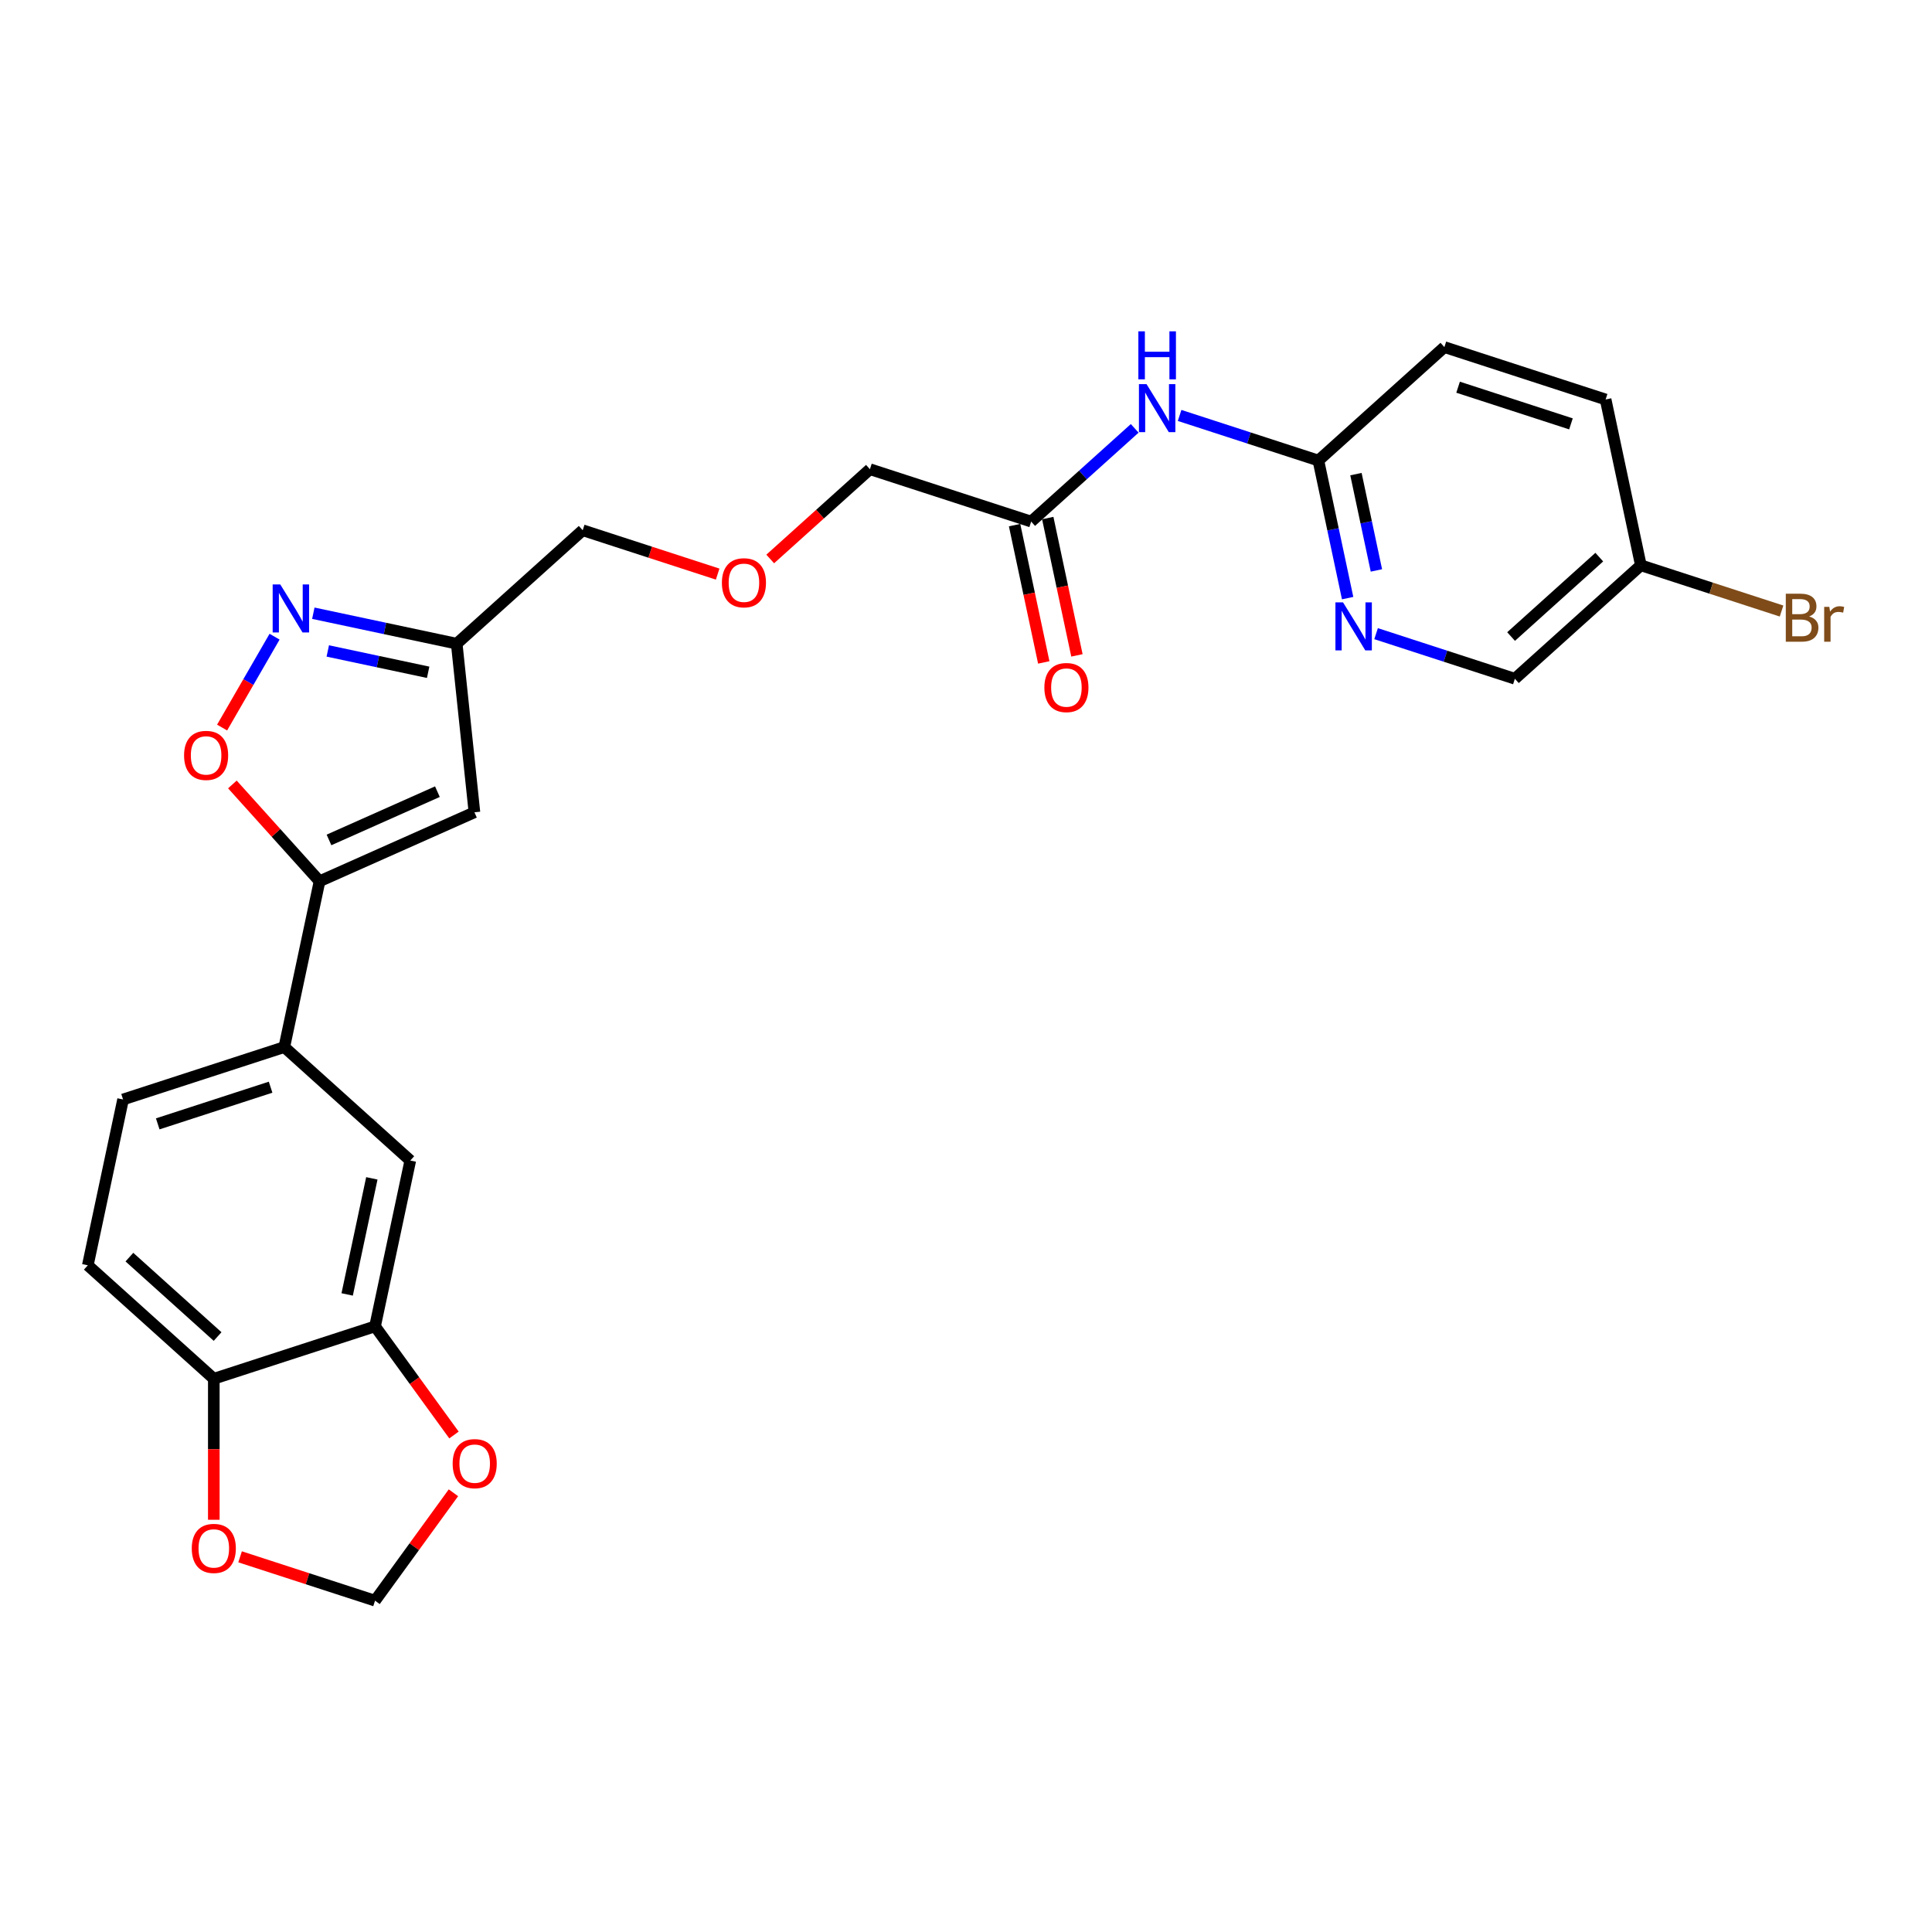 <?xml version='1.0' encoding='iso-8859-1'?>
<svg version='1.1' baseProfile='full'
              xmlns='http://www.w3.org/2000/svg'
                      xmlns:rdkit='http://www.rdkit.org/xml'
                      xmlns:xlink='http://www.w3.org/1999/xlink'
                  xml:space='preserve'
width='1000px' height='1000px' viewBox='0 0 1000 1000'>
<!-- END OF HEADER -->
<rect style='opacity:1.0;fill:#FFFFFF;stroke:none' width='1000' height='1000' x='0' y='0'> </rect>
<path class='bond-1' d='M 165.4,456.137 L 245.565,420.445' style='fill:none;fill-rule:evenodd;stroke:#000000;stroke-width:6px;stroke-linecap:butt;stroke-linejoin:miter;stroke-opacity:1' />
<path class='bond-1' d='M 170.286,434.75 L 226.402,409.766' style='fill:none;fill-rule:evenodd;stroke:#000000;stroke-width:6px;stroke-linecap:butt;stroke-linejoin:miter;stroke-opacity:1' />
<path class='bond-2' d='M 165.4,456.137 L 142.842,431.084' style='fill:none;fill-rule:evenodd;stroke:#000000;stroke-width:6px;stroke-linecap:butt;stroke-linejoin:miter;stroke-opacity:1' />
<path class='bond-2' d='M 142.842,431.084 L 120.284,406.031' style='fill:none;fill-rule:evenodd;stroke:#FF0000;stroke-width:6px;stroke-linecap:butt;stroke-linejoin:miter;stroke-opacity:1' />
<path class='bond-4' d='M 165.4,456.137 L 147.155,541.97' style='fill:none;fill-rule:evenodd;stroke:#000000;stroke-width:6px;stroke-linecap:butt;stroke-linejoin:miter;stroke-opacity:1' />
<path class='bond-0' d='M 142.118,329.549 L 128.539,353.068' style='fill:none;fill-rule:evenodd;stroke:#0000FF;stroke-width:6px;stroke-linecap:butt;stroke-linejoin:miter;stroke-opacity:1' />
<path class='bond-0' d='M 128.539,353.068 L 114.961,376.587' style='fill:none;fill-rule:evenodd;stroke:#FF0000;stroke-width:6px;stroke-linecap:butt;stroke-linejoin:miter;stroke-opacity:1' />
<path class='bond-26' d='M 162.177,317.399 L 199.284,325.287' style='fill:none;fill-rule:evenodd;stroke:#0000FF;stroke-width:6px;stroke-linecap:butt;stroke-linejoin:miter;stroke-opacity:1' />
<path class='bond-26' d='M 199.284,325.287 L 236.392,333.174' style='fill:none;fill-rule:evenodd;stroke:#000000;stroke-width:6px;stroke-linecap:butt;stroke-linejoin:miter;stroke-opacity:1' />
<path class='bond-26' d='M 169.66,336.932 L 195.635,342.454' style='fill:none;fill-rule:evenodd;stroke:#0000FF;stroke-width:6px;stroke-linecap:butt;stroke-linejoin:miter;stroke-opacity:1' />
<path class='bond-26' d='M 195.635,342.454 L 221.611,347.975' style='fill:none;fill-rule:evenodd;stroke:#000000;stroke-width:6px;stroke-linecap:butt;stroke-linejoin:miter;stroke-opacity:1' />
<path class='bond-3' d='M 245.565,420.445 L 236.392,333.174' style='fill:none;fill-rule:evenodd;stroke:#000000;stroke-width:6px;stroke-linecap:butt;stroke-linejoin:miter;stroke-opacity:1' />
<path class='bond-24' d='M 236.392,333.174 L 301.604,274.457' style='fill:none;fill-rule:evenodd;stroke:#000000;stroke-width:6px;stroke-linecap:butt;stroke-linejoin:miter;stroke-opacity:1' />
<path class='bond-9' d='M 147.155,541.97 L 212.367,600.687' style='fill:none;fill-rule:evenodd;stroke:#000000;stroke-width:6px;stroke-linecap:butt;stroke-linejoin:miter;stroke-opacity:1' />
<path class='bond-15' d='M 147.155,541.97 L 63.699,569.087' style='fill:none;fill-rule:evenodd;stroke:#000000;stroke-width:6px;stroke-linecap:butt;stroke-linejoin:miter;stroke-opacity:1' />
<path class='bond-15' d='M 140.06,562.729 L 81.641,581.711' style='fill:none;fill-rule:evenodd;stroke:#000000;stroke-width:6px;stroke-linecap:butt;stroke-linejoin:miter;stroke-opacity:1' />
<path class='bond-5' d='M 587.322,221.718 L 560.525,245.846' style='fill:none;fill-rule:evenodd;stroke:#0000FF;stroke-width:6px;stroke-linecap:butt;stroke-linejoin:miter;stroke-opacity:1' />
<path class='bond-5' d='M 560.525,245.846 L 533.728,269.974' style='fill:none;fill-rule:evenodd;stroke:#000000;stroke-width:6px;stroke-linecap:butt;stroke-linejoin:miter;stroke-opacity:1' />
<path class='bond-8' d='M 610.559,215.032 L 646.478,226.702' style='fill:none;fill-rule:evenodd;stroke:#0000FF;stroke-width:6px;stroke-linecap:butt;stroke-linejoin:miter;stroke-opacity:1' />
<path class='bond-8' d='M 646.478,226.702 L 682.397,238.373' style='fill:none;fill-rule:evenodd;stroke:#000000;stroke-width:6px;stroke-linecap:butt;stroke-linejoin:miter;stroke-opacity:1' />
<path class='bond-6' d='M 194.123,686.521 L 212.367,600.687' style='fill:none;fill-rule:evenodd;stroke:#000000;stroke-width:6px;stroke-linecap:butt;stroke-linejoin:miter;stroke-opacity:1' />
<path class='bond-6' d='M 179.693,669.997 L 192.464,609.913' style='fill:none;fill-rule:evenodd;stroke:#000000;stroke-width:6px;stroke-linecap:butt;stroke-linejoin:miter;stroke-opacity:1' />
<path class='bond-12' d='M 194.123,686.521 L 214.55,714.637' style='fill:none;fill-rule:evenodd;stroke:#000000;stroke-width:6px;stroke-linecap:butt;stroke-linejoin:miter;stroke-opacity:1' />
<path class='bond-12' d='M 214.55,714.637 L 234.978,742.753' style='fill:none;fill-rule:evenodd;stroke:#FF0000;stroke-width:6px;stroke-linecap:butt;stroke-linejoin:miter;stroke-opacity:1' />
<path class='bond-27' d='M 194.123,686.521 L 110.666,713.637' style='fill:none;fill-rule:evenodd;stroke:#000000;stroke-width:6px;stroke-linecap:butt;stroke-linejoin:miter;stroke-opacity:1' />
<path class='bond-7' d='M 697.534,309.588 L 689.965,273.98' style='fill:none;fill-rule:evenodd;stroke:#0000FF;stroke-width:6px;stroke-linecap:butt;stroke-linejoin:miter;stroke-opacity:1' />
<path class='bond-7' d='M 689.965,273.98 L 682.397,238.373' style='fill:none;fill-rule:evenodd;stroke:#000000;stroke-width:6px;stroke-linecap:butt;stroke-linejoin:miter;stroke-opacity:1' />
<path class='bond-7' d='M 712.43,295.256 L 707.132,270.331' style='fill:none;fill-rule:evenodd;stroke:#0000FF;stroke-width:6px;stroke-linecap:butt;stroke-linejoin:miter;stroke-opacity:1' />
<path class='bond-7' d='M 707.132,270.331 L 701.834,245.406' style='fill:none;fill-rule:evenodd;stroke:#000000;stroke-width:6px;stroke-linecap:butt;stroke-linejoin:miter;stroke-opacity:1' />
<path class='bond-18' d='M 712.259,327.982 L 748.178,339.653' style='fill:none;fill-rule:evenodd;stroke:#0000FF;stroke-width:6px;stroke-linecap:butt;stroke-linejoin:miter;stroke-opacity:1' />
<path class='bond-18' d='M 748.178,339.653 L 784.097,351.323' style='fill:none;fill-rule:evenodd;stroke:#000000;stroke-width:6px;stroke-linecap:butt;stroke-linejoin:miter;stroke-opacity:1' />
<path class='bond-20' d='M 682.397,238.373 L 747.608,179.656' style='fill:none;fill-rule:evenodd;stroke:#000000;stroke-width:6px;stroke-linecap:butt;stroke-linejoin:miter;stroke-opacity:1' />
<path class='bond-10' d='M 533.728,269.974 L 450.272,242.857' style='fill:none;fill-rule:evenodd;stroke:#000000;stroke-width:6px;stroke-linecap:butt;stroke-linejoin:miter;stroke-opacity:1' />
<path class='bond-16' d='M 525.145,271.798 L 532.699,307.335' style='fill:none;fill-rule:evenodd;stroke:#000000;stroke-width:6px;stroke-linecap:butt;stroke-linejoin:miter;stroke-opacity:1' />
<path class='bond-16' d='M 532.699,307.335 L 540.252,342.872' style='fill:none;fill-rule:evenodd;stroke:#FF0000;stroke-width:6px;stroke-linecap:butt;stroke-linejoin:miter;stroke-opacity:1' />
<path class='bond-16' d='M 542.312,268.149 L 549.865,303.686' style='fill:none;fill-rule:evenodd;stroke:#000000;stroke-width:6px;stroke-linecap:butt;stroke-linejoin:miter;stroke-opacity:1' />
<path class='bond-16' d='M 549.865,303.686 L 557.419,339.223' style='fill:none;fill-rule:evenodd;stroke:#FF0000;stroke-width:6px;stroke-linecap:butt;stroke-linejoin:miter;stroke-opacity:1' />
<path class='bond-11' d='M 110.666,713.637 L 45.455,654.92' style='fill:none;fill-rule:evenodd;stroke:#000000;stroke-width:6px;stroke-linecap:butt;stroke-linejoin:miter;stroke-opacity:1' />
<path class='bond-11' d='M 112.628,691.787 L 66.98,650.686' style='fill:none;fill-rule:evenodd;stroke:#000000;stroke-width:6px;stroke-linecap:butt;stroke-linejoin:miter;stroke-opacity:1' />
<path class='bond-13' d='M 110.666,713.637 L 110.666,750.133' style='fill:none;fill-rule:evenodd;stroke:#000000;stroke-width:6px;stroke-linecap:butt;stroke-linejoin:miter;stroke-opacity:1' />
<path class='bond-13' d='M 110.666,750.133 L 110.666,786.629' style='fill:none;fill-rule:evenodd;stroke:#FF0000;stroke-width:6px;stroke-linecap:butt;stroke-linejoin:miter;stroke-opacity:1' />
<path class='bond-14' d='M 234.697,772.659 L 214.41,800.582' style='fill:none;fill-rule:evenodd;stroke:#FF0000;stroke-width:6px;stroke-linecap:butt;stroke-linejoin:miter;stroke-opacity:1' />
<path class='bond-14' d='M 214.41,800.582 L 194.123,828.505' style='fill:none;fill-rule:evenodd;stroke:#000000;stroke-width:6px;stroke-linecap:butt;stroke-linejoin:miter;stroke-opacity:1' />
<path class='bond-28' d='M 124.268,805.808 L 159.195,817.157' style='fill:none;fill-rule:evenodd;stroke:#FF0000;stroke-width:6px;stroke-linecap:butt;stroke-linejoin:miter;stroke-opacity:1' />
<path class='bond-28' d='M 159.195,817.157 L 194.123,828.505' style='fill:none;fill-rule:evenodd;stroke:#000000;stroke-width:6px;stroke-linecap:butt;stroke-linejoin:miter;stroke-opacity:1' />
<path class='bond-17' d='M 63.699,569.087 L 45.455,654.92' style='fill:none;fill-rule:evenodd;stroke:#000000;stroke-width:6px;stroke-linecap:butt;stroke-linejoin:miter;stroke-opacity:1' />
<path class='bond-29' d='M 784.097,351.323 L 849.309,292.606' style='fill:none;fill-rule:evenodd;stroke:#000000;stroke-width:6px;stroke-linecap:butt;stroke-linejoin:miter;stroke-opacity:1' />
<path class='bond-29' d='M 782.136,329.474 L 827.784,288.372' style='fill:none;fill-rule:evenodd;stroke:#000000;stroke-width:6px;stroke-linecap:butt;stroke-linejoin:miter;stroke-opacity:1' />
<path class='bond-19' d='M 849.309,292.606 L 831.065,206.773' style='fill:none;fill-rule:evenodd;stroke:#000000;stroke-width:6px;stroke-linecap:butt;stroke-linejoin:miter;stroke-opacity:1' />
<path class='bond-22' d='M 849.309,292.606 L 885.72,304.437' style='fill:none;fill-rule:evenodd;stroke:#000000;stroke-width:6px;stroke-linecap:butt;stroke-linejoin:miter;stroke-opacity:1' />
<path class='bond-22' d='M 885.72,304.437 L 922.13,316.267' style='fill:none;fill-rule:evenodd;stroke:#7F4C19;stroke-width:6px;stroke-linecap:butt;stroke-linejoin:miter;stroke-opacity:1' />
<path class='bond-23' d='M 747.608,179.656 L 831.065,206.773' style='fill:none;fill-rule:evenodd;stroke:#000000;stroke-width:6px;stroke-linecap:butt;stroke-linejoin:miter;stroke-opacity:1' />
<path class='bond-23' d='M 754.704,200.415 L 813.123,219.397' style='fill:none;fill-rule:evenodd;stroke:#000000;stroke-width:6px;stroke-linecap:butt;stroke-linejoin:miter;stroke-opacity:1' />
<path class='bond-21' d='M 371.459,297.155 L 336.531,285.806' style='fill:none;fill-rule:evenodd;stroke:#FF0000;stroke-width:6px;stroke-linecap:butt;stroke-linejoin:miter;stroke-opacity:1' />
<path class='bond-21' d='M 336.531,285.806 L 301.604,274.457' style='fill:none;fill-rule:evenodd;stroke:#000000;stroke-width:6px;stroke-linecap:butt;stroke-linejoin:miter;stroke-opacity:1' />
<path class='bond-25' d='M 398.662,289.327 L 424.467,266.092' style='fill:none;fill-rule:evenodd;stroke:#FF0000;stroke-width:6px;stroke-linecap:butt;stroke-linejoin:miter;stroke-opacity:1' />
<path class='bond-25' d='M 424.467,266.092 L 450.272,242.857' style='fill:none;fill-rule:evenodd;stroke:#000000;stroke-width:6px;stroke-linecap:butt;stroke-linejoin:miter;stroke-opacity:1' />
<path  class='atom-1' d='M 145.065 302.504
L 153.209 315.667
Q 154.016 316.966, 155.315 319.318
Q 156.613 321.669, 156.683 321.81
L 156.683 302.504
L 159.983 302.504
L 159.983 327.356
L 156.578 327.356
L 147.838 312.964
Q 146.82 311.279, 145.732 309.349
Q 144.679 307.418, 144.363 306.822
L 144.363 327.356
L 141.134 327.356
L 141.134 302.504
L 145.065 302.504
' fill='#0000FF'/>
<path  class='atom-3' d='M 95.275 390.995
Q 95.275 385.028, 98.224 381.693
Q 101.172 378.359, 106.683 378.359
Q 112.194 378.359, 115.142 381.693
Q 118.091 385.028, 118.091 390.995
Q 118.091 397.032, 115.107 400.472
Q 112.123 403.877, 106.683 403.877
Q 101.207 403.877, 98.224 400.472
Q 95.275 397.067, 95.275 390.995
M 106.683 401.069
Q 110.474 401.069, 112.51 398.542
Q 114.58 395.979, 114.58 390.995
Q 114.58 386.116, 112.51 383.659
Q 110.474 381.167, 106.683 381.167
Q 102.892 381.167, 100.821 383.624
Q 98.785 386.081, 98.785 390.995
Q 98.785 396.014, 100.821 398.542
Q 102.892 401.069, 106.683 401.069
' fill='#FF0000'/>
<path  class='atom-6' d='M 593.447 198.831
L 601.59 211.994
Q 602.398 213.292, 603.696 215.644
Q 604.995 217.996, 605.065 218.136
L 605.065 198.831
L 608.365 198.831
L 608.365 223.682
L 604.96 223.682
L 596.22 209.291
Q 595.202 207.606, 594.114 205.676
Q 593.061 203.745, 592.745 203.148
L 592.745 223.682
L 589.516 223.682
L 589.516 198.831
L 593.447 198.831
' fill='#0000FF'/>
<path  class='atom-6' d='M 589.217 171.495
L 592.587 171.495
L 592.587 182.06
L 605.293 182.06
L 605.293 171.495
L 608.663 171.495
L 608.663 196.346
L 605.293 196.346
L 605.293 184.868
L 592.587 184.868
L 592.587 196.346
L 589.217 196.346
L 589.217 171.495
' fill='#0000FF'/>
<path  class='atom-8' d='M 695.148 311.781
L 703.291 324.944
Q 704.098 326.243, 705.397 328.594
Q 706.696 330.946, 706.766 331.087
L 706.766 311.781
L 710.066 311.781
L 710.066 336.632
L 706.661 336.632
L 697.921 322.241
Q 696.903 320.556, 695.815 318.626
Q 694.762 316.695, 694.446 316.099
L 694.446 336.632
L 691.217 336.632
L 691.217 311.781
L 695.148 311.781
' fill='#0000FF'/>
<path  class='atom-13' d='M 234.294 757.583
Q 234.294 751.616, 237.242 748.282
Q 240.191 744.947, 245.702 744.947
Q 251.212 744.947, 254.161 748.282
Q 257.109 751.616, 257.109 757.583
Q 257.109 763.62, 254.126 767.06
Q 251.142 770.465, 245.702 770.465
Q 240.226 770.465, 237.242 767.06
Q 234.294 763.656, 234.294 757.583
M 245.702 767.657
Q 249.492 767.657, 251.528 765.13
Q 253.599 762.567, 253.599 757.583
Q 253.599 752.704, 251.528 750.247
Q 249.492 747.755, 245.702 747.755
Q 241.911 747.755, 239.84 750.212
Q 237.804 752.669, 237.804 757.583
Q 237.804 762.603, 239.84 765.13
Q 241.911 767.657, 245.702 767.657
' fill='#FF0000'/>
<path  class='atom-14' d='M 99.259 801.459
Q 99.259 795.492, 102.207 792.157
Q 105.156 788.823, 110.666 788.823
Q 116.177 788.823, 119.126 792.157
Q 122.074 795.492, 122.074 801.459
Q 122.074 807.496, 119.09 810.936
Q 116.107 814.341, 110.666 814.341
Q 105.191 814.341, 102.207 810.936
Q 99.259 807.531, 99.259 801.459
M 110.666 811.533
Q 114.457 811.533, 116.493 809.005
Q 118.564 806.443, 118.564 801.459
Q 118.564 796.58, 116.493 794.123
Q 114.457 791.631, 110.666 791.631
Q 106.876 791.631, 104.805 794.088
Q 102.769 796.545, 102.769 801.459
Q 102.769 806.478, 104.805 809.005
Q 106.876 811.533, 110.666 811.533
' fill='#FF0000'/>
<path  class='atom-17' d='M 540.565 355.877
Q 540.565 349.91, 543.514 346.576
Q 546.462 343.241, 551.973 343.241
Q 557.484 343.241, 560.432 346.576
Q 563.381 349.91, 563.381 355.877
Q 563.381 361.915, 560.397 365.355
Q 557.413 368.759, 551.973 368.759
Q 546.497 368.759, 543.514 365.355
Q 540.565 361.95, 540.565 355.877
M 551.973 365.951
Q 555.764 365.951, 557.8 363.424
Q 559.871 360.862, 559.871 355.877
Q 559.871 350.998, 557.8 348.541
Q 555.764 346.049, 551.973 346.049
Q 548.182 346.049, 546.111 348.506
Q 544.075 350.963, 544.075 355.877
Q 544.075 360.897, 546.111 363.424
Q 548.182 365.951, 551.973 365.951
' fill='#FF0000'/>
<path  class='atom-22' d='M 373.653 301.644
Q 373.653 295.677, 376.601 292.343
Q 379.549 289.008, 385.06 289.008
Q 390.571 289.008, 393.519 292.343
Q 396.468 295.677, 396.468 301.644
Q 396.468 307.682, 393.484 311.121
Q 390.501 314.526, 385.06 314.526
Q 379.585 314.526, 376.601 311.121
Q 373.653 307.717, 373.653 301.644
M 385.06 311.718
Q 388.851 311.718, 390.887 309.191
Q 392.958 306.629, 392.958 301.644
Q 392.958 296.765, 390.887 294.308
Q 388.851 291.816, 385.06 291.816
Q 381.269 291.816, 379.198 294.273
Q 377.163 296.73, 377.163 301.644
Q 377.163 306.664, 379.198 309.191
Q 381.269 311.718, 385.06 311.718
' fill='#FF0000'/>
<path  class='atom-23' d='M 936.399 319.091
Q 938.785 319.758, 939.979 321.232
Q 941.207 322.672, 941.207 324.813
Q 941.207 328.252, 938.996 330.218
Q 936.82 332.149, 932.678 332.149
L 924.324 332.149
L 924.324 307.298
L 931.66 307.298
Q 935.907 307.298, 938.048 309.017
Q 940.189 310.737, 940.189 313.896
Q 940.189 317.652, 936.399 319.091
M 927.658 310.106
L 927.658 317.898
L 931.66 317.898
Q 934.117 317.898, 935.381 316.915
Q 936.679 315.897, 936.679 313.896
Q 936.679 310.106, 931.66 310.106
L 927.658 310.106
M 932.678 329.341
Q 935.1 329.341, 936.399 328.182
Q 937.697 327.024, 937.697 324.813
Q 937.697 322.777, 936.258 321.759
Q 934.854 320.706, 932.151 320.706
L 927.658 320.706
L 927.658 329.341
L 932.678 329.341
' fill='#7F4C19'/>
<path  class='atom-23' d='M 946.858 314.107
L 947.245 316.599
Q 949.14 313.791, 952.229 313.791
Q 953.212 313.791, 954.545 314.142
L 954.019 317.091
Q 952.51 316.74, 951.667 316.74
Q 950.193 316.74, 949.21 317.336
Q 948.262 317.898, 947.49 319.267
L 947.49 332.149
L 944.191 332.149
L 944.191 314.107
L 946.858 314.107
' fill='#7F4C19'/>
</svg>

